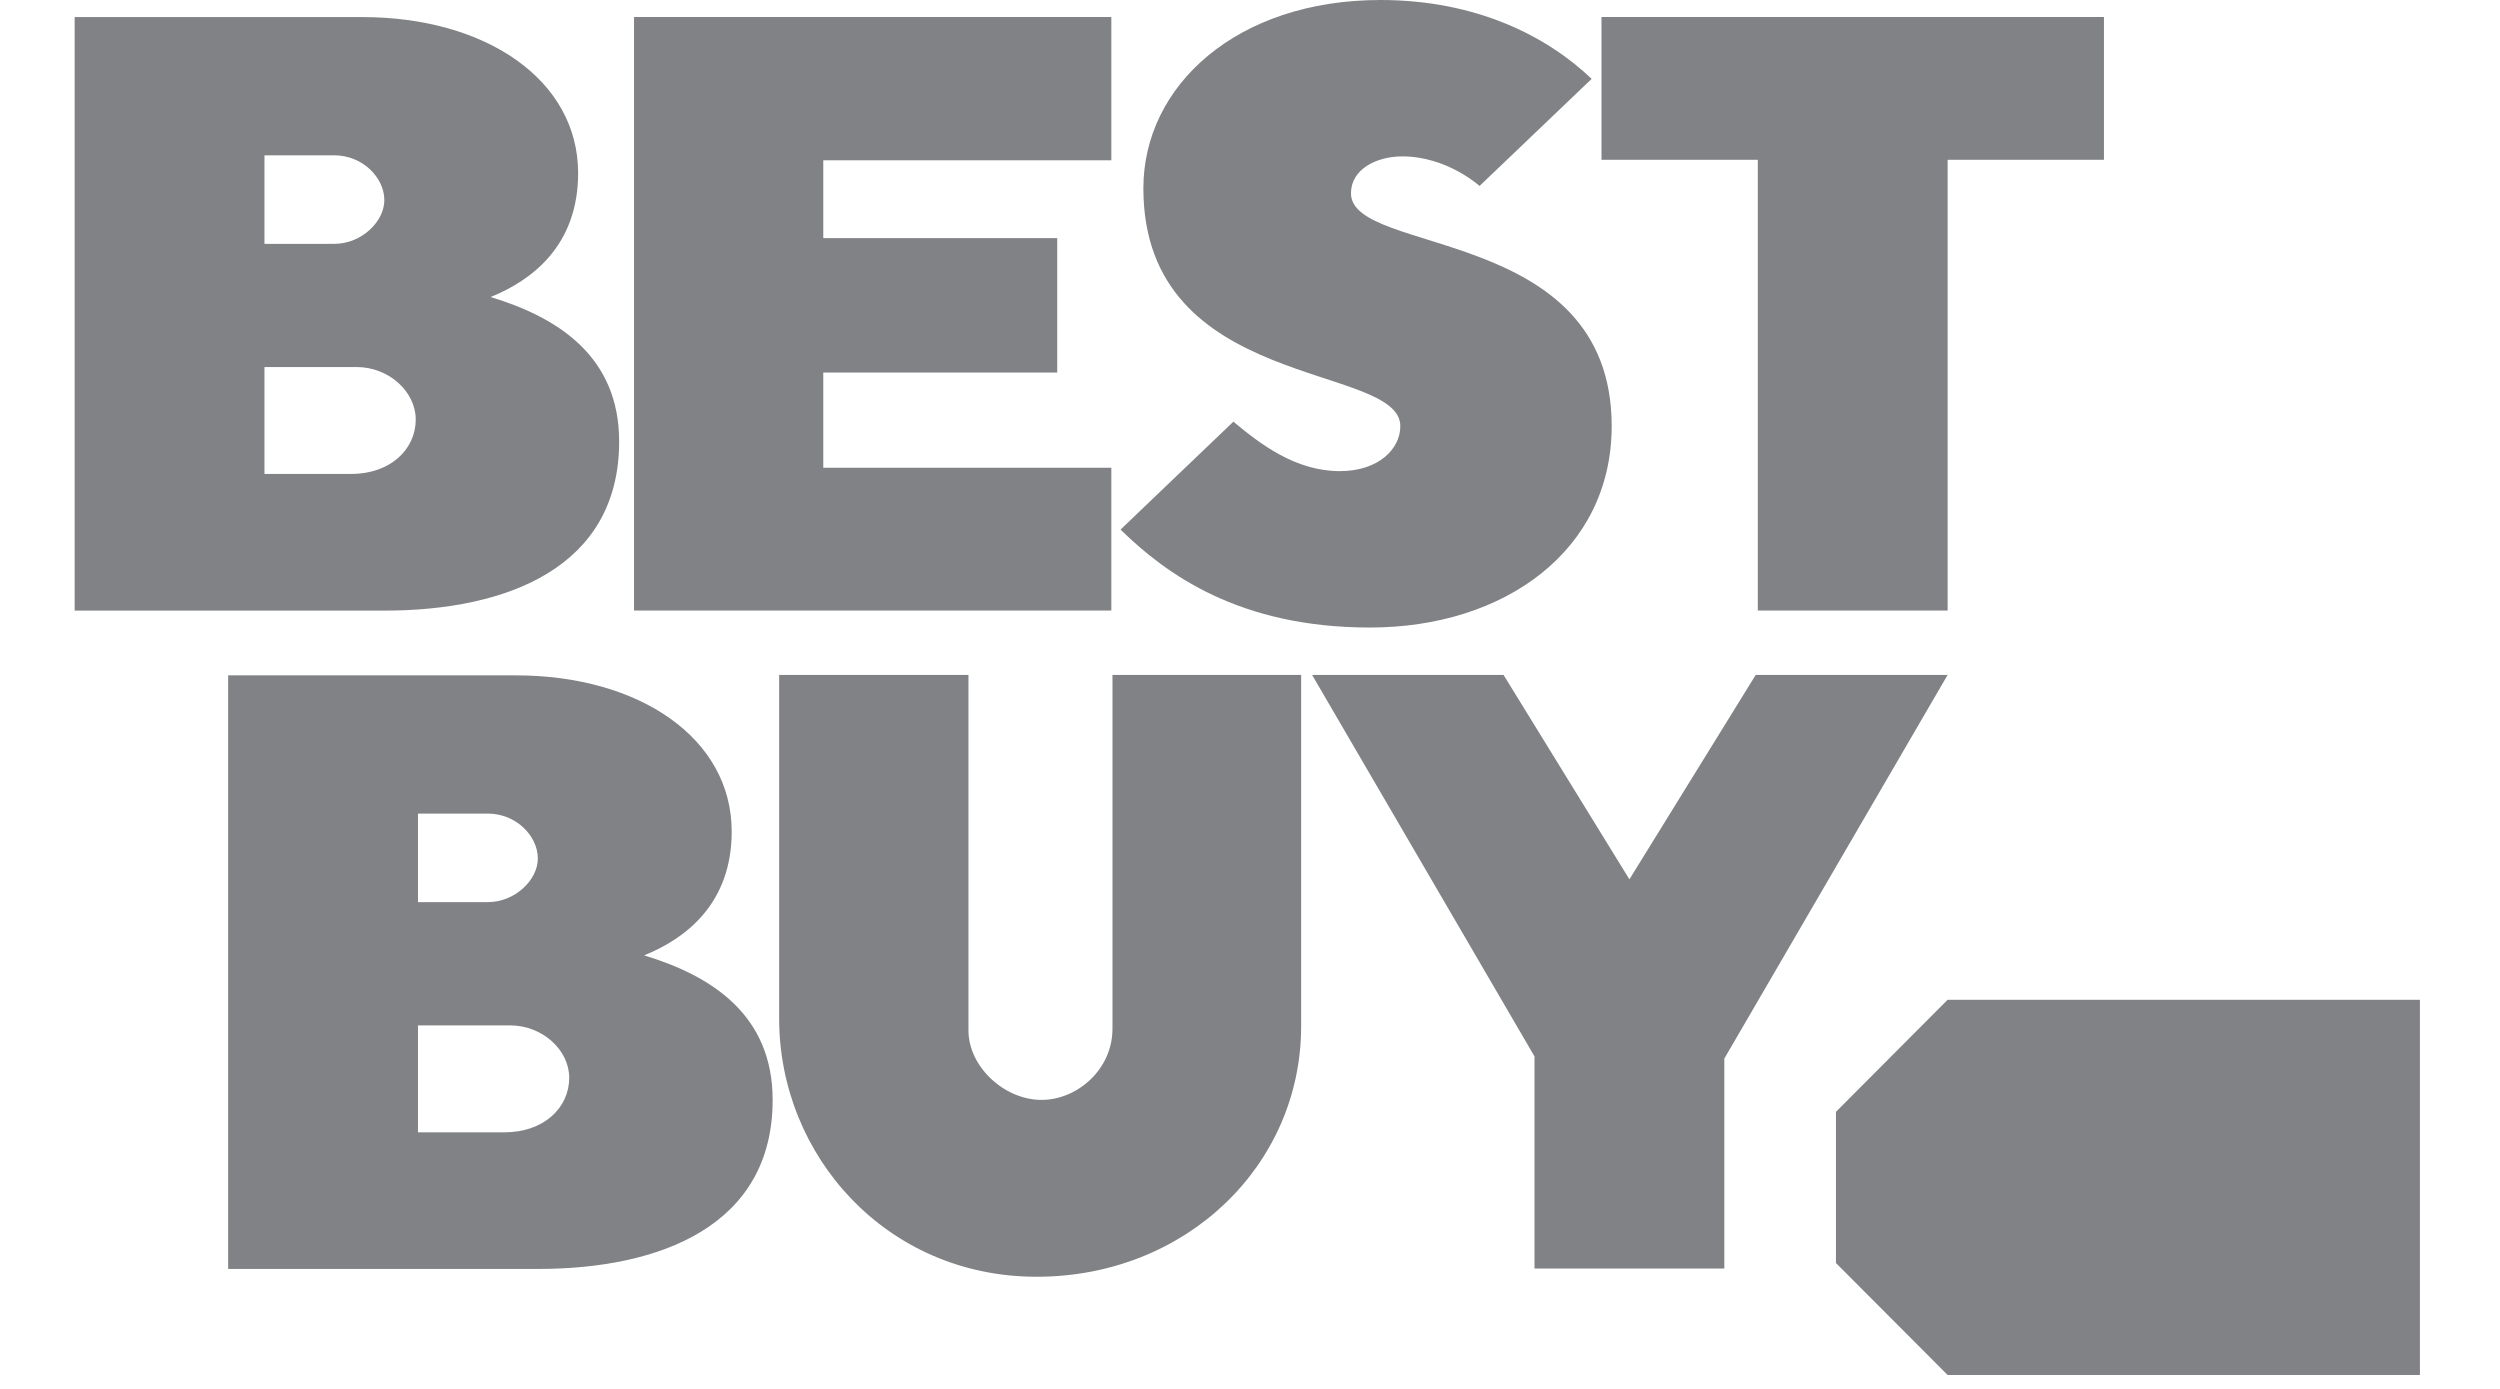 <svg xmlns="http://www.w3.org/2000/svg" xmlns:xlink="http://www.w3.org/1999/xlink" width="180" zoomAndPan="magnify" viewBox="0 0 135 75" height="100" preserveAspectRatio="xMidYMid meet" version="1.0"><defs><clipPath id="ab3edb495b"><path d="M 99 53 L 130.727 53 L 130.727 74.25 L 99 74.25 Z M 99 53 " clip-rule="nonzero"/></clipPath></defs><path fill="#818285" d="M 4.031 0.918 L 4.031 32.973 L 20.762 32.973 C 27.348 32.973 33.434 30.656 33.434 23.844 C 33.434 19.242 30.129 17.141 26.492 16.039 C 28.707 15.148 31.219 13.273 31.219 9.348 C 31.219 4.324 26.25 0.922 19.559 0.922 L 4.031 0.922 Z M 14.281 8.387 L 18.051 8.387 C 19.582 8.387 20.754 9.59 20.754 10.812 C 20.754 11.949 19.539 13.168 18.051 13.168 L 14.281 13.168 Z M 14.281 19.82 L 19.254 19.82 C 20.992 19.82 22.449 21.141 22.449 22.656 C 22.449 24.262 21.086 25.594 18.953 25.594 L 14.281 25.594 Z M 14.281 19.82 " fill-opacity="1" fill-rule="nonzero"/><path fill="#818285" d="M 12.32 36.469 L 12.32 68.523 L 29.055 68.523 C 35.637 68.523 41.723 66.203 41.723 59.395 C 41.723 54.793 38.418 52.691 34.781 51.59 C 36.996 50.699 39.512 48.824 39.512 44.898 C 39.512 39.875 34.539 36.469 27.848 36.469 Z M 22.57 43.934 L 26.34 43.934 C 27.875 43.934 29.043 45.141 29.043 46.363 C 29.043 47.5 27.828 48.715 26.34 48.715 L 22.57 48.715 Z M 22.57 55.371 L 27.547 55.371 C 29.281 55.371 30.738 56.691 30.738 58.203 C 30.738 59.809 29.375 61.145 27.246 61.145 L 22.57 61.145 Z M 22.57 55.371 " fill-opacity="1" fill-rule="nonzero"/><path fill="#818285" d="M 34.238 32.969 L 34.238 0.918 L 60.012 0.918 L 60.012 8.656 L 44.457 8.656 L 44.457 12.859 L 57.09 12.859 L 57.09 20.117 L 44.457 20.117 L 44.457 25.258 L 60.012 25.258 L 60.012 32.969 Z M 34.238 32.969 " fill-opacity="1" fill-rule="nonzero"/><path fill="#818285" d="M 73.977 33.887 C 81.23 33.887 87.031 29.734 87.031 23.008 C 87.031 12.152 72.953 13.824 72.953 10.441 C 72.953 9.137 74.324 8.445 75.727 8.445 C 78.145 8.445 79.895 10.043 79.895 10.043 L 85.949 4.258 C 83.527 1.945 79.703 0 74.547 0 C 66.805 0 61.742 4.609 61.742 10.168 C 61.742 21.164 75.617 19.566 75.617 23.016 C 75.617 24.227 74.457 25.441 72.355 25.441 C 69.965 25.441 68.074 23.996 66.602 22.77 L 60.508 28.598 C 62.961 30.992 66.902 33.887 73.977 33.887 Z M 73.977 33.887 " fill-opacity="1" fill-rule="nonzero"/><path fill="#818285" d="M 94.922 32.969 L 94.922 8.629 L 86.48 8.629 L 86.48 0.918 L 113.613 0.918 L 113.613 8.629 L 105.172 8.629 L 105.172 32.969 Z M 94.922 32.969 " fill-opacity="1" fill-rule="nonzero"/><path fill="#818285" d="M 42.074 36.445 L 52.297 36.445 L 52.297 55.648 C 52.297 57.598 54.23 59.395 56.246 59.395 C 58.148 59.395 60.074 57.773 60.074 55.547 L 60.074 36.445 L 70.262 36.445 L 70.262 55.414 C 70.262 62.941 64.031 68.945 55.977 68.945 C 47.875 68.945 42.074 62.414 42.074 55.004 Z M 42.074 36.445 " fill-opacity="1" fill-rule="nonzero"/><path fill="#818285" d="M 82.863 68.5 L 82.863 57.047 L 70.852 36.445 L 81.191 36.445 L 87.988 47.484 L 94.809 36.445 L 105.172 36.445 L 93.113 57.164 L 93.113 68.5 Z M 82.863 68.5 " fill-opacity="1" fill-rule="nonzero"/><g clip-path="url(#ab3edb495b)"><path fill="#818285" d="M 105.172 53.988 L 99.141 60.039 L 99.141 68.203 L 105.172 74.25 L 130.676 74.25 L 130.676 53.988 Z M 105.172 53.988 " fill-opacity="1" fill-rule="nonzero"/></g><path fill="#818285" d="M 104.18 64.117 C 104.18 64.867 103.574 65.477 102.824 65.477 C 102.074 65.477 101.469 64.867 101.469 64.117 C 101.469 63.363 102.074 62.754 102.824 62.754 C 103.574 62.754 104.18 63.363 104.18 64.117 Z M 104.18 64.117 " fill-opacity="1" fill-rule="nonzero"/></svg>